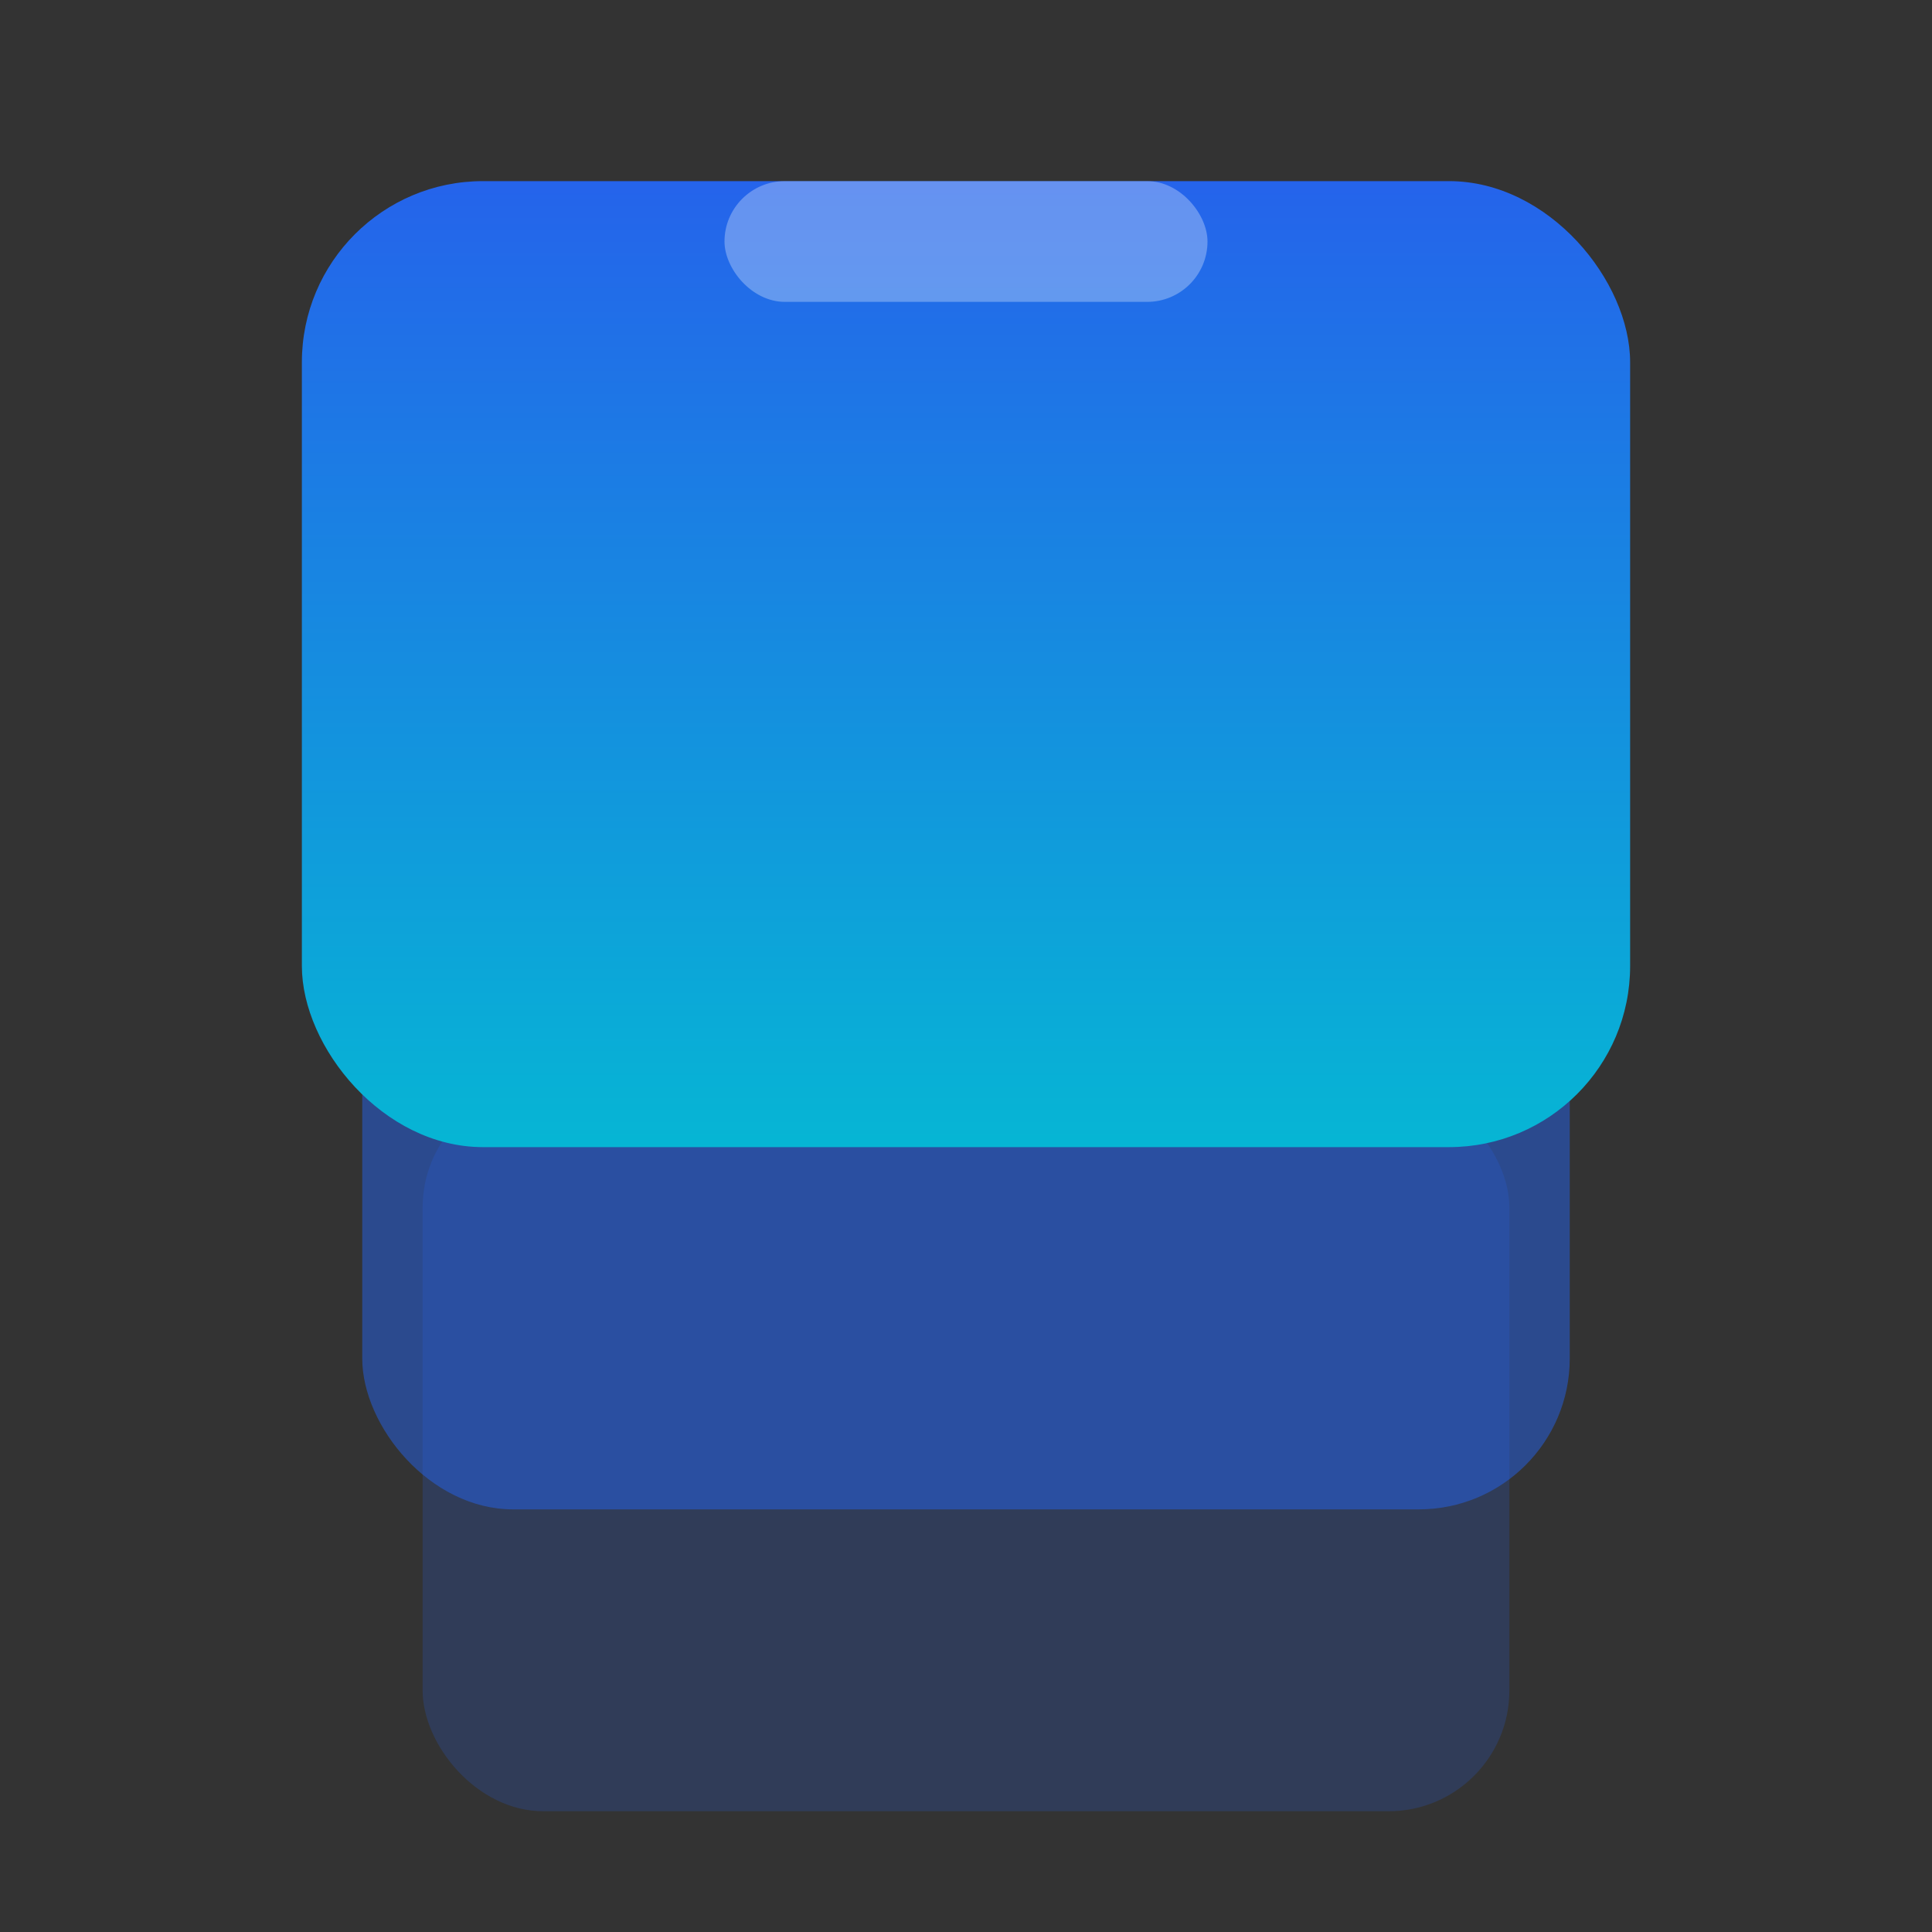 <svg width="64" height="64" viewBox="0 0 64 64" fill="none" xmlns="http://www.w3.org/2000/svg">
  <rect x="0" y="0" width="64" height="64" fill="#333333" stroke="none"/>
  <defs>
    <linearGradient id="slydes-gradient" x1="50%" y1="100%" x2="50%" y2="0%">
      <stop offset="0%" stop-color="#06B6D4" />
      <stop offset="100%" stop-color="#2563EB" />
    </linearGradient>
  </defs>
  <!-- Bottom frame - faded, represents "below" -->
  <rect x="14" y="36" width="36" height="24" rx="4" fill="#2563EB" opacity="0.2" />
  <!-- Middle frame - medium opacity -->
  <rect x="12" y="22" width="40" height="28" rx="5" fill="#2563EB" opacity="0.5" />
  <!-- Top frame - bold, the "current" slide -->
  <rect x="10" y="6" width="44" height="32" rx="6" fill="url(#slydes-gradient)" />
  <!-- Notch on top frame -->
  <rect x="24" y="6" width="16" height="4" rx="2" fill="white" opacity="0.3" />
</svg>




